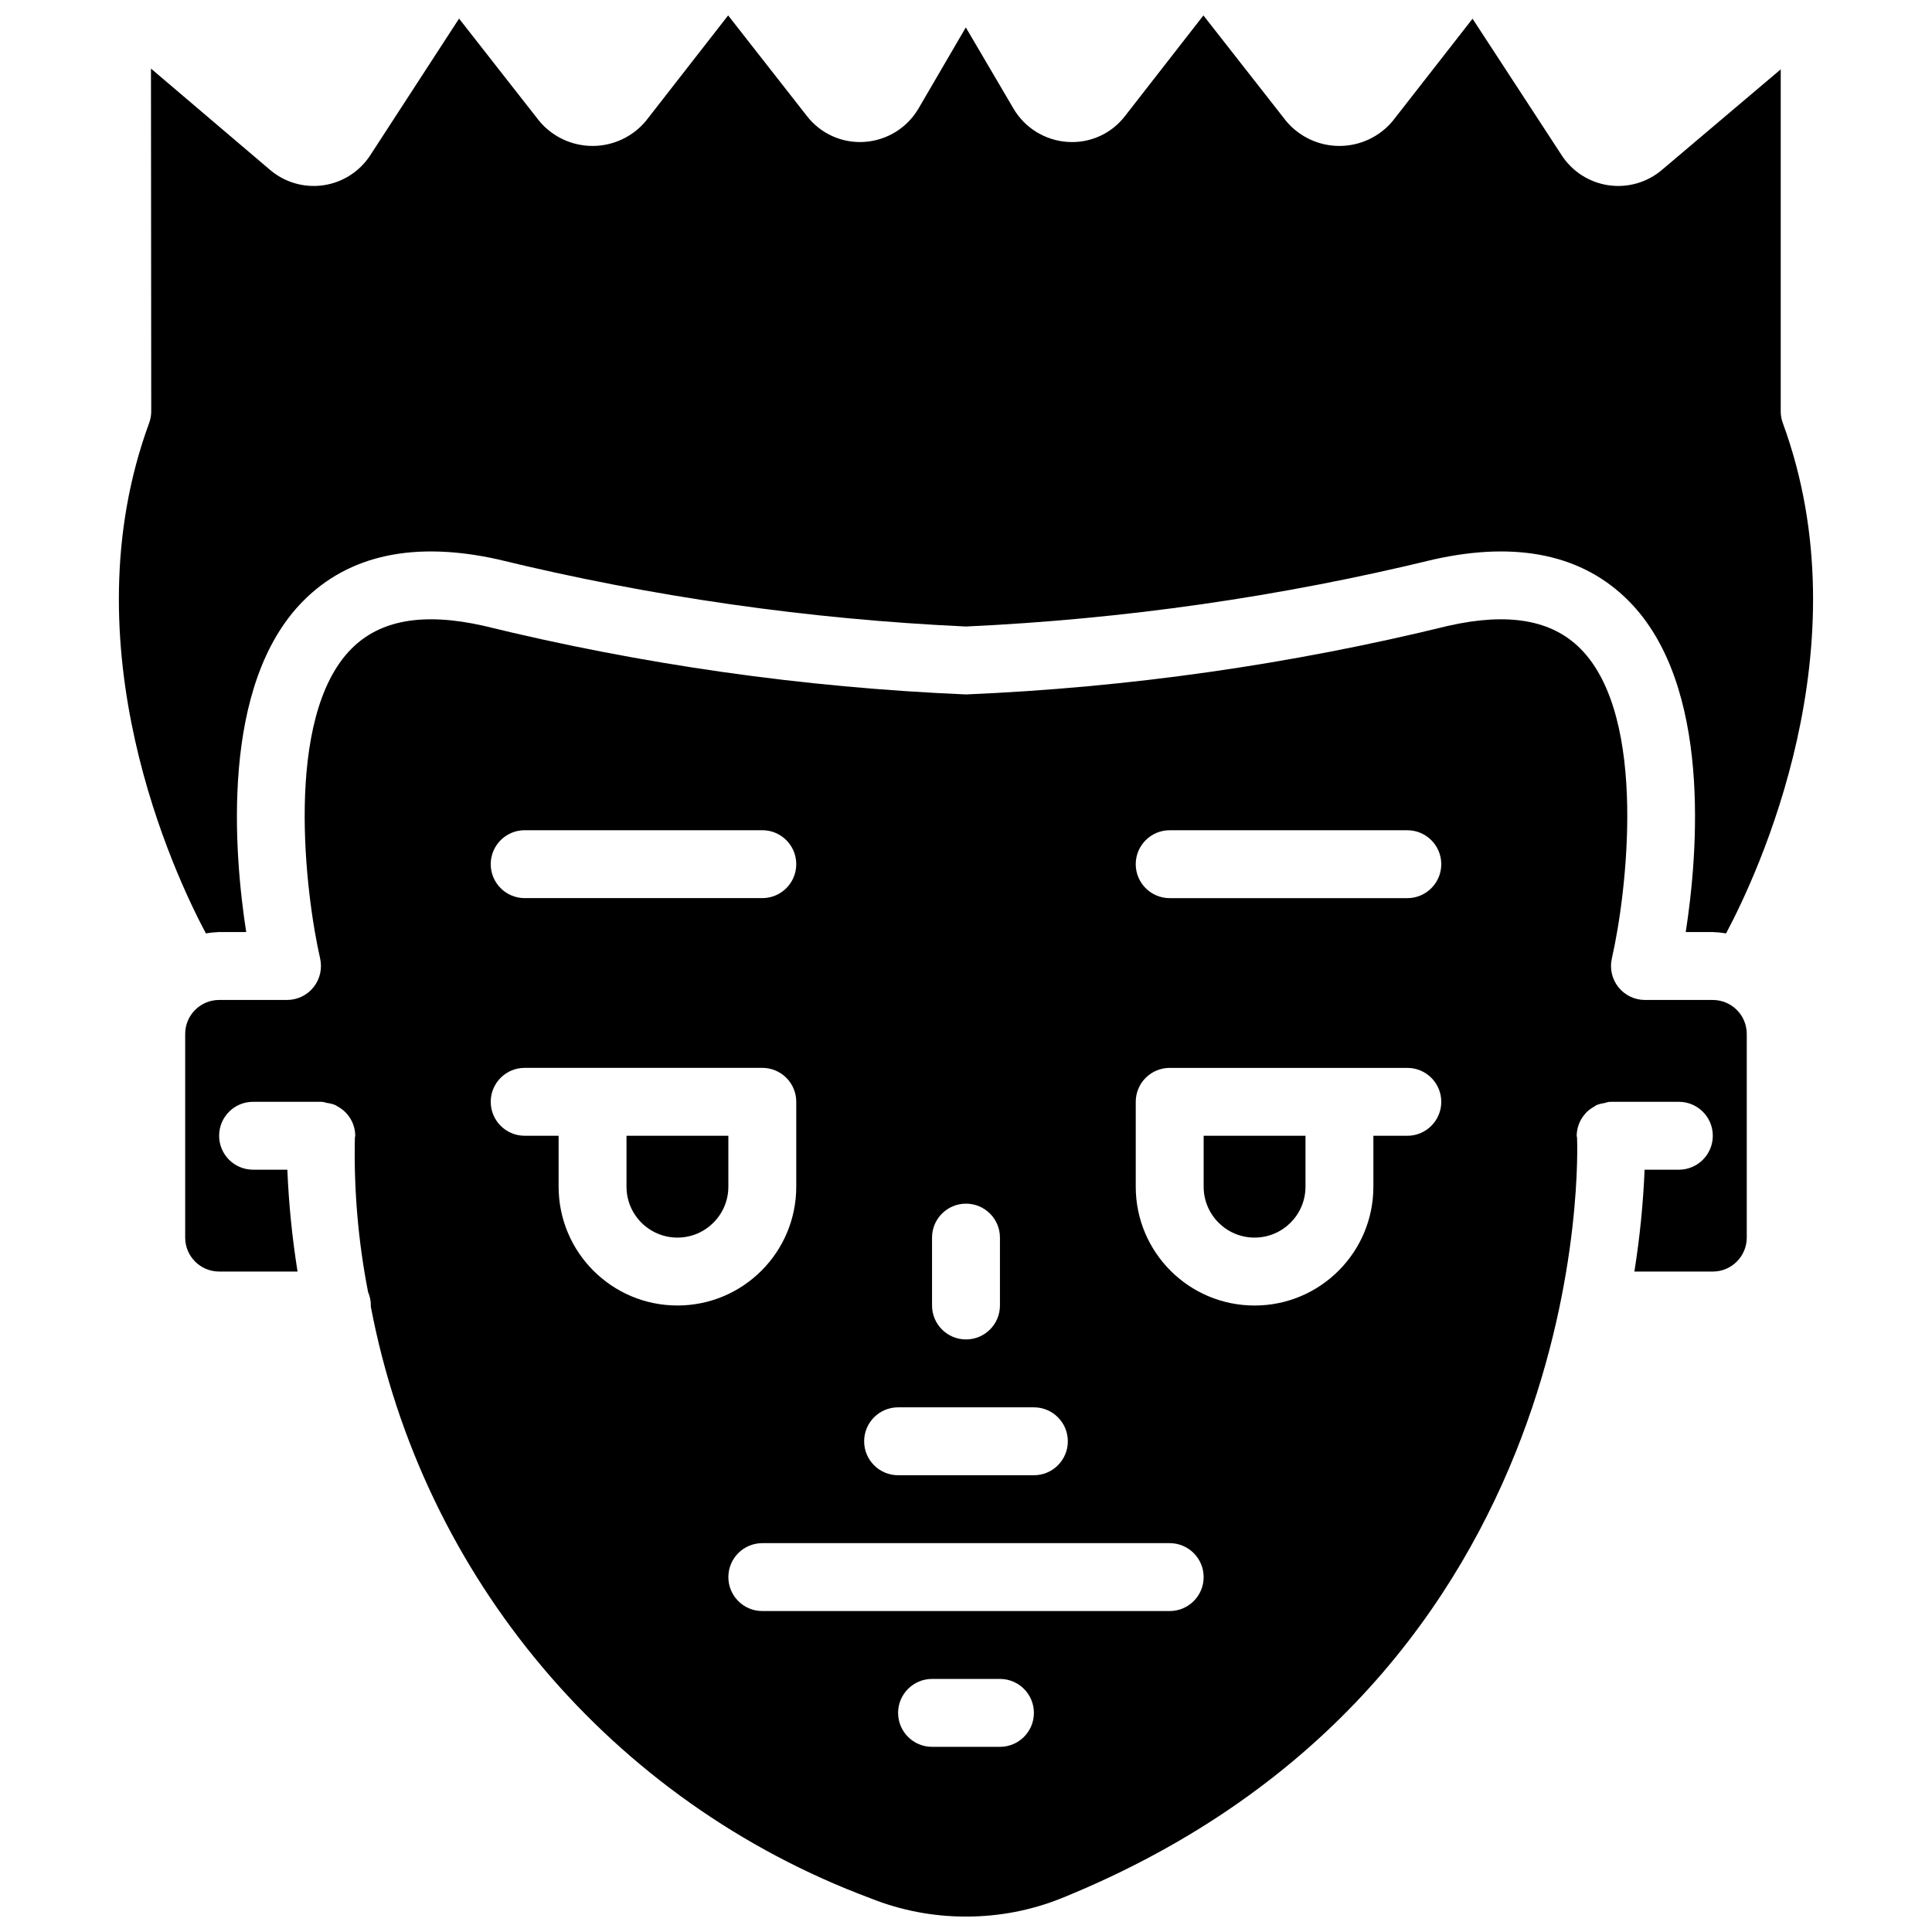 <?xml version="1.0" encoding="UTF-8"?>
<!-- Uploaded to: ICON Repo, www.svgrepo.com, Generator: ICON Repo Mixer Tools -->
<svg width="800px" height="800px" version="1.1" viewBox="144 144 512 512" xmlns="http://www.w3.org/2000/svg">
 <defs>
  <clipPath id="b">
   <path d="m175 148.09h450v243.91h-450z"/>
  </clipPath>
  <clipPath id="a">
   <path d="m193 308h414v343.9h-414z"/>
  </clipPath>
 </defs>
 <path d="m310.03 458.48c0 7.453 6.043 13.496 13.496 13.496s13.496-6.043 13.496-13.496v-13.496h-26.992z"/>
 <path d="m462.98 458.48c0 7.453 6.039 13.496 13.492 13.496s13.496-6.043 13.496-13.496v-13.496h-26.988z"/>
 <g clip-path="url(#b)">
  <path d="m202.07 391h7.176c-3.223-20.785-6.984-65.461 15.105-87.734 12.121-12.227 29.5-15.945 51.641-11.016 40.664 9.906 82.191 15.859 124 17.781 41.809-1.922 83.336-7.875 124-17.781 22.133-4.93 39.512-1.211 51.645 11.016 22.086 22.273 18.324 66.949 15.102 87.738h7.176c1.18 0.039 2.352 0.156 3.512 0.352 8.324-15.629 36.781-76.031 15.035-135.25-0.367-0.992-0.555-2.043-0.551-3.102v-90.625l-31.461 26.629c-3.922 3.344-9.09 4.832-14.188 4.086-5.094-0.746-9.621-3.652-12.418-7.977l-23.605-36.16-21.176 27.129c-3.496 4.176-8.664 6.59-14.109 6.59-5.445 0-10.613-2.414-14.109-6.59l-21.93-28-20.77 26.656c-3.613 4.719-9.367 7.301-15.297 6.859-5.934-0.406-11.281-3.723-14.285-8.855l-12.617-21.48-12.527 21.48c-3.004 5.133-8.352 8.449-14.285 8.855-5.926 0.418-11.664-2.152-15.297-6.852l-20.875-26.664-21.824 28c-3.496 4.176-8.66 6.59-14.109 6.59-5.445 0-10.613-2.414-14.109-6.59l-21.27-27.156-23.512 36.188c-2.797 4.324-7.324 7.234-12.418 7.977-5.098 0.746-10.27-0.746-14.184-4.094l-31.531-26.824 0.07 90.828c0 1.059-0.188 2.109-0.555 3.102-21.746 59.219 6.711 119.62 15.035 135.25 1.16-0.195 2.336-0.312 3.512-0.355z"/>
 </g>
 <g clip-path="url(#a)">
  <path d="m597.92 409h-17.992c-2.742 0-5.332-1.25-7.039-3.394-1.707-2.144-2.344-4.953-1.727-7.625 3.82-16.648 9.777-63.844-8.305-82.051-7.609-7.648-19.047-9.672-34.957-6.106-41.93 10.285-84.773 16.383-127.9 18.207-43.133-1.824-85.977-7.922-127.91-18.207-15.91-3.566-27.355-1.543-34.957 6.106-18.082 18.207-12.125 65.402-8.301 82.051 0.613 2.672-0.023 5.481-1.73 7.625-1.707 2.144-4.297 3.394-7.039 3.394h-17.992c-4.969 0.004-8.996 4.027-8.996 8.996v53.98c0 4.965 4.027 8.992 8.996 8.996h20.781c-1.426-8.938-2.328-17.949-2.703-26.992h-9.082c-4.969 0-8.996-4.027-8.996-8.996s4.027-8.996 8.996-8.996h18.082c0.074 0 0.137 0.043 0.211 0.043 0.059 0.004 0.109-0.027 0.164-0.023 0.359 0.066 0.707 0.156 1.055 0.27 0.805 0.094 1.598 0.297 2.352 0.605 0.133 0.062 0.23 0.172 0.359 0.242 2.957 1.512 4.828 4.539 4.856 7.859 0 0.172-0.09 0.316-0.098 0.484-0.305 13.734 0.867 27.461 3.496 40.945 0.484 1.121 0.738 2.332 0.738 3.555 0 0.066-0.035 0.117-0.035 0.184 13.656 71.852 63.863 131.34 132.39 156.89 8.039 3.227 16.621 4.879 25.285 4.867h0.141c8.656 0.012 17.238-1.641 25.273-4.867 142.63-57.914 136.68-200.14 136.6-201.57v-0.004c-0.008-0.168-0.098-0.309-0.098-0.48 0.023-2.188 0.852-4.289 2.324-5.902l0.082-0.121c0.66-0.691 1.426-1.27 2.269-1.715 0.199-0.113 0.352-0.277 0.559-0.375 0.688-0.273 1.406-0.457 2.137-0.555 0.402-0.137 0.812-0.242 1.23-0.32 0.074-0.004 0.137 0.035 0.211 0.031 0.066-0.004 0.121-0.039 0.188-0.039h18.078c4.969 0 8.996 4.027 8.996 8.996s-4.027 8.996-8.996 8.996h-9.078c-0.379 9.043-1.281 18.055-2.707 26.992h20.781c4.969-0.004 8.996-4.031 9-8.996v-53.98c-0.004-4.969-4.031-8.992-9-8.996zm-206.92 62.977c0-4.969 4.031-8.996 9-8.996s8.996 4.027 8.996 8.996v17.992c0 4.969-4.027 8.996-8.996 8.996s-9-4.027-9-8.996zm-8.996 44.98h35.988c4.969 0 8.996 4.027 8.996 8.996s-4.027 9-8.996 9h-35.988c-4.969 0-8.996-4.031-8.996-9s4.027-8.996 8.996-8.996zm-98.961-152.94h62.977c4.969 0 8.996 4.027 8.996 8.996s-4.027 8.996-8.996 8.996h-62.977c-4.969 0-8.996-4.027-8.996-8.996s4.027-8.996 8.996-8.996zm8.996 94.465v-13.496h-8.996c-4.969 0-8.996-4.027-8.996-8.996s4.027-8.996 8.996-8.996h62.977c2.387 0 4.676 0.945 6.363 2.633s2.633 3.977 2.633 6.363v22.492c0 17.391-14.098 31.488-31.488 31.488s-31.488-14.098-31.488-31.488zm116.96 148.45h-17.996c-4.965 0-8.996-4.031-8.996-9s4.031-8.996 8.996-8.996h17.996c4.969 0 8.996 4.027 8.996 8.996s-4.027 9-8.996 9zm44.98-35.988h-107.96c-4.969 0-8.996-4.027-8.996-8.996s4.027-8.996 8.996-8.996h107.96c4.969 0 9 4.027 9 8.996s-4.031 8.996-9 8.996zm62.977-125.95h-8.996v13.496c0 17.391-14.098 31.488-31.488 31.488s-31.488-14.098-31.488-31.488v-22.492c0-2.387 0.945-4.676 2.633-6.363s3.977-2.633 6.363-2.633h62.977c4.969 0 8.996 4.027 8.996 8.996s-4.027 8.996-8.996 8.996zm0-62.977h-62.977c-4.969 0-8.996-4.027-8.996-8.996s4.027-8.996 8.996-8.996h62.977c4.969 0 8.996 4.027 8.996 8.996s-4.027 8.996-8.996 8.996z"/>
 </g>
</svg>
